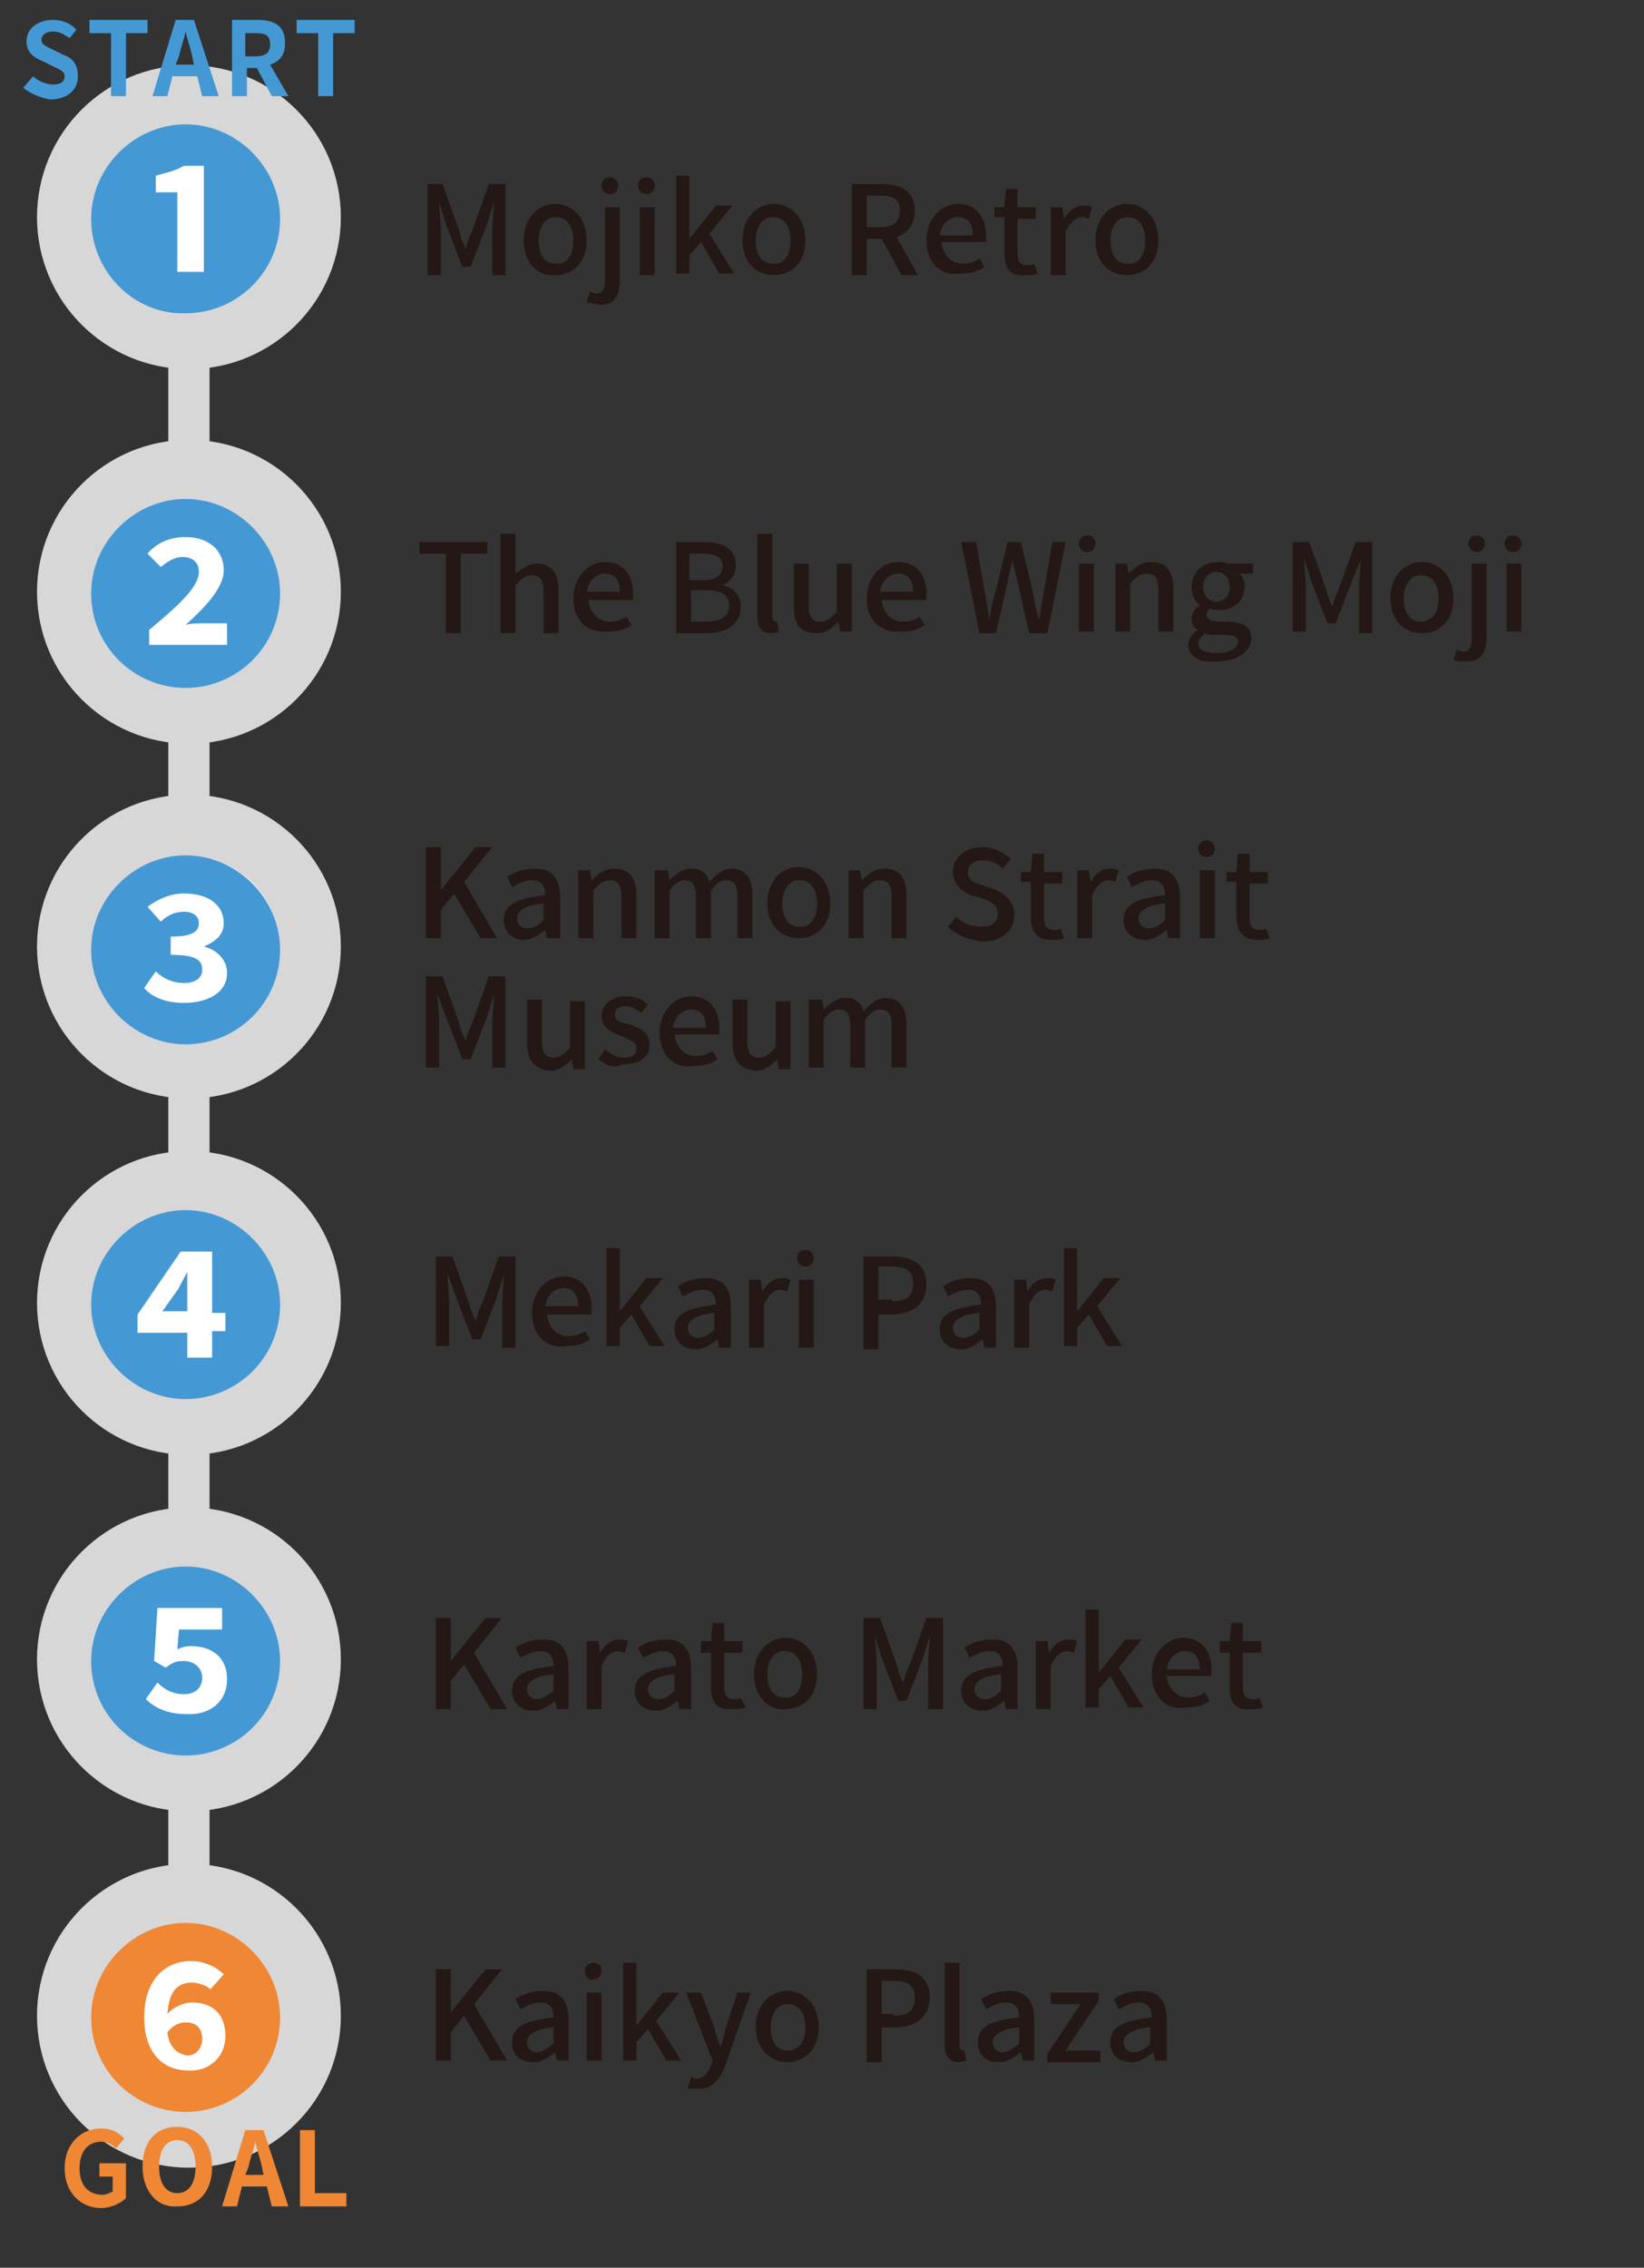 <?xml version="1.0" encoding="utf-8"?>
<!-- Generator: Adobe Illustrator 25.4.8, SVG Export Plug-In . SVG Version: 6.00 Build 0)  -->
<svg version="1.1" id="レイヤー_1" xmlns="http://www.w3.org/2000/svg" xmlns:xlink="http://www.w3.org/1999/xlink" x="0px"
	 y="0px" viewBox="0 0 99.2 136.8" style="enable-background:new 0 0 99.2 136.8;" xml:space="preserve">
<rect x="0" y="0" width="99.2" height="136.8" fill="#333333" stroke="none"/>
<style type="text/css">
	.st0{fill:#231815;}
	.st1{fill:#FFFFFF;stroke:#D7D7D8;stroke-width:2.489;stroke-linecap:round;stroke-linejoin:round;stroke-miterlimit:10;}
	.st2{fill:#FFFFFF;stroke:#D7D7D8;stroke-width:3.733;stroke-linecap:round;stroke-linejoin:round;stroke-miterlimit:10;}
	.st3{fill:#4499D4;}
	.st4{fill:#EF8734;}
</style>
<g>
	<g>
		<path class="st0" d="M25.7,51.1h0.9v2.6h0l2.1-2.6h1L28,53.2l2,3.4h-1l-1.6-2.7l-0.8,1v1.7h-0.9V51.1z"/>
		<path class="st0" d="M30.4,55.5c0-0.9,0.7-1.3,2.5-1.5c0-0.5-0.2-0.9-0.8-0.9c-0.4,0-0.8,0.2-1.2,0.4l-0.3-0.6
			c0.4-0.3,1-0.5,1.7-0.5c1,0,1.5,0.6,1.5,1.7v2.5H33l-0.1-0.5h0c-0.4,0.3-0.8,0.6-1.3,0.6C30.9,56.7,30.4,56.2,30.4,55.5z
			 M32.8,55.5v-1c-1.2,0.1-1.6,0.5-1.6,0.9c0,0.4,0.3,0.6,0.6,0.6C32.2,56,32.5,55.8,32.8,55.5z"/>
		<path class="st0" d="M34.9,52.5h0.7l0.1,0.6h0c0.4-0.4,0.8-0.7,1.4-0.7c0.9,0,1.3,0.6,1.3,1.6v2.6h-0.9v-2.5c0-0.7-0.2-1-0.7-1
			c-0.4,0-0.6,0.2-1,0.6v2.9h-0.9V52.5z"/>
		<path class="st0" d="M39.6,52.5h0.7l0.1,0.6h0c0.4-0.4,0.8-0.7,1.3-0.7c0.6,0,1,0.3,1.1,0.8c0.4-0.4,0.8-0.8,1.3-0.8
			c0.9,0,1.3,0.6,1.3,1.6v2.6h-0.9v-2.5c0-0.7-0.2-1-0.7-1c-0.3,0-0.6,0.2-0.9,0.6v2.9H42v-2.5c0-0.7-0.2-1-0.7-1
			c-0.3,0-0.6,0.2-0.9,0.6v2.9h-0.9V52.5z"/>
		<path class="st0" d="M46.3,54.5c0-1.4,0.9-2.2,1.9-2.2s1.9,0.8,1.9,2.2s-0.9,2.1-1.9,2.1S46.3,55.9,46.3,54.5z M49.3,54.5
			c0-0.9-0.4-1.4-1.1-1.4c-0.6,0-1,0.6-1,1.4c0,0.9,0.4,1.4,1,1.4C48.9,56,49.3,55.4,49.3,54.5z"/>
		<path class="st0" d="M51.2,52.5h0.7l0.1,0.6h0c0.4-0.4,0.8-0.7,1.4-0.7c0.9,0,1.3,0.6,1.3,1.6v2.6h-0.9v-2.5c0-0.7-0.2-1-0.7-1
			c-0.4,0-0.6,0.2-1,0.6v2.9h-0.9V52.5z"/>
		<path class="st0" d="M57.2,55.9l0.5-0.6c0.4,0.4,0.9,0.6,1.5,0.6c0.7,0,1-0.3,1-0.8c0-0.5-0.4-0.7-0.9-0.9L58.6,54
			c-0.5-0.2-1.1-0.6-1.1-1.4c0-0.9,0.8-1.5,1.8-1.5c0.6,0,1.2,0.3,1.7,0.7l-0.5,0.6c-0.3-0.3-0.7-0.5-1.2-0.5
			c-0.6,0-0.9,0.3-0.9,0.7c0,0.5,0.4,0.7,0.9,0.8l0.8,0.3c0.6,0.3,1.1,0.7,1.1,1.5c0,0.9-0.7,1.6-1.9,1.6
			C58.4,56.7,57.7,56.4,57.2,55.9z"/>
		<path class="st0" d="M62.2,55.3v-2.1h-0.6v-0.6l0.6,0l0.1-1.1h0.7v1.1h1.1v0.7h-1.1v2.1c0,0.5,0.2,0.7,0.6,0.7
			c0.1,0,0.3,0,0.4-0.1l0.2,0.6c-0.2,0.1-0.5,0.1-0.8,0.1C62.5,56.7,62.2,56.1,62.2,55.3z"/>
		<path class="st0" d="M65,52.5h0.7l0.1,0.7h0c0.3-0.5,0.7-0.8,1.2-0.8c0.2,0,0.3,0,0.5,0.1l-0.2,0.7c-0.1,0-0.2-0.1-0.4-0.1
			c-0.3,0-0.7,0.2-1,0.9v2.6H65V52.5z"/>
		<path class="st0" d="M67.8,55.5c0-0.9,0.7-1.3,2.5-1.5c0-0.5-0.2-0.9-0.8-0.9c-0.4,0-0.8,0.2-1.2,0.4L68,52.9
			c0.4-0.3,1-0.5,1.7-0.5c1,0,1.5,0.6,1.5,1.7v2.5h-0.7l-0.1-0.5h0c-0.4,0.3-0.8,0.6-1.3,0.6C68.3,56.7,67.8,56.2,67.8,55.5z
			 M70.3,55.5v-1c-1.2,0.1-1.6,0.5-1.6,0.9c0,0.4,0.3,0.6,0.6,0.6C69.7,56,70,55.8,70.3,55.5z"/>
		<path class="st0" d="M72.3,51.2c0-0.3,0.2-0.5,0.5-0.5c0.3,0,0.5,0.2,0.5,0.5c0,0.3-0.2,0.5-0.5,0.5
			C72.5,51.7,72.3,51.5,72.3,51.2z M72.4,52.5h0.9v4.1h-0.9V52.5z"/>
		<path class="st0" d="M74.6,55.3v-2.1H74v-0.6l0.6,0l0.1-1.1h0.7v1.1h1.1v0.7h-1.1v2.1c0,0.5,0.2,0.7,0.6,0.7c0.1,0,0.3,0,0.4-0.1
			l0.2,0.6c-0.2,0.1-0.5,0.1-0.8,0.1C75,56.7,74.6,56.1,74.6,55.3z"/>
		<path class="st0" d="M25.7,58.9h1l1,2.8c0.1,0.4,0.2,0.7,0.4,1.1h0c0.1-0.4,0.2-0.7,0.4-1.1l1-2.8h1v5.5h-0.8v-2.7
			c0-0.5,0.1-1.2,0.1-1.7h0l-0.4,1.3l-1,2.6h-0.5l-1-2.6L26.4,60h0c0,0.5,0.1,1.2,0.1,1.7v2.7h-0.8V58.9z"/>
		<path class="st0" d="M31.8,62.9v-2.6h0.9v2.5c0,0.7,0.2,1,0.7,1c0.4,0,0.6-0.2,1-0.6v-2.8h0.9v4.1h-0.7l-0.1-0.6h0
			c-0.4,0.4-0.8,0.7-1.3,0.7C32.2,64.5,31.8,63.9,31.8,62.9z"/>
		<path class="st0" d="M36.1,63.9l0.4-0.6c0.4,0.3,0.7,0.5,1.2,0.5c0.5,0,0.7-0.2,0.7-0.6c0-0.4-0.5-0.5-0.9-0.7
			c-0.6-0.2-1.2-0.5-1.2-1.2c0-0.7,0.6-1.2,1.5-1.2c0.5,0,1,0.2,1.3,0.5l-0.4,0.5c-0.3-0.2-0.6-0.4-0.9-0.4c-0.5,0-0.7,0.2-0.7,0.5
			c0,0.4,0.4,0.5,0.9,0.6c0.6,0.2,1.2,0.5,1.2,1.2c0,0.7-0.5,1.2-1.6,1.2C37,64.5,36.5,64.2,36.1,63.9z"/>
		<path class="st0" d="M39.8,62.3c0-1.3,0.9-2.2,1.9-2.2c1.1,0,1.7,0.8,1.7,1.9c0,0.2,0,0.3,0,0.4h-2.7c0.1,0.8,0.6,1.3,1.3,1.3
			c0.4,0,0.7-0.1,1-0.3l0.3,0.5c-0.4,0.3-0.9,0.4-1.4,0.4C40.7,64.5,39.8,63.7,39.8,62.3z M42.6,62c0-0.7-0.3-1.1-0.9-1.1
			c-0.5,0-1,0.4-1.1,1.1H42.6z"/>
		<path class="st0" d="M44.2,62.9v-2.6h0.9v2.5c0,0.7,0.2,1,0.7,1c0.4,0,0.6-0.2,1-0.6v-2.8h0.9v4.1h-0.7l-0.1-0.6h0
			c-0.4,0.4-0.8,0.7-1.3,0.7C44.6,64.5,44.2,63.9,44.2,62.9z"/>
		<path class="st0" d="M48.9,60.3h0.7l0.1,0.6h0c0.4-0.4,0.8-0.7,1.3-0.7c0.6,0,1,0.3,1.1,0.8c0.4-0.4,0.8-0.8,1.3-0.8
			c0.9,0,1.3,0.6,1.3,1.6v2.6h-0.9v-2.5c0-0.7-0.2-1-0.7-1c-0.3,0-0.6,0.2-0.9,0.6v2.9h-0.9v-2.5c0-0.7-0.2-1-0.7-1
			c-0.3,0-0.6,0.2-0.9,0.6v2.9h-0.9V60.3z"/>
	</g>
</g>
<g>
	<g>
		<path class="st0" d="M26.3,75.8h1l1,2.8c0.1,0.4,0.2,0.7,0.4,1.1h0c0.1-0.4,0.2-0.7,0.4-1.1l1-2.8h1v5.5h-0.8v-2.7
			c0-0.5,0.1-1.2,0.1-1.7h0l-0.4,1.3l-1,2.6h-0.5l-1-2.6L27,76.8h0c0,0.5,0.1,1.2,0.1,1.7v2.7h-0.8V75.8z"/>
		<path class="st0" d="M32.1,79.2c0-1.3,0.9-2.2,1.9-2.2c1.1,0,1.7,0.8,1.7,1.9c0,0.2,0,0.3,0,0.4h-2.7c0.1,0.8,0.6,1.3,1.3,1.3
			c0.4,0,0.7-0.1,1-0.3l0.3,0.5c-0.4,0.3-0.9,0.4-1.4,0.4C33,81.4,32.1,80.6,32.1,79.2z M34.9,78.8c0-0.7-0.3-1.1-0.9-1.1
			c-0.5,0-1,0.4-1.1,1.1H34.9z"/>
		<path class="st0" d="M36.6,75.3h0.8v3.8h0l1.6-2h1l-1.4,1.7l1.5,2.4h-0.9l-1.1-1.9l-0.7,0.8v1.1h-0.8V75.3z"/>
		<path class="st0" d="M40.7,80.2c0-0.9,0.7-1.3,2.5-1.5c0-0.5-0.2-0.9-0.8-0.9c-0.4,0-0.8,0.2-1.2,0.4l-0.3-0.6
			c0.4-0.3,1-0.5,1.7-0.5c1,0,1.5,0.6,1.5,1.7v2.5h-0.7l-0.1-0.5h0c-0.4,0.3-0.8,0.6-1.3,0.6C41.2,81.4,40.7,80.9,40.7,80.2z
			 M43.1,80.2v-1c-1.2,0.1-1.6,0.5-1.6,0.9c0,0.4,0.3,0.6,0.6,0.6C42.5,80.7,42.8,80.5,43.1,80.2z"/>
		<path class="st0" d="M45.2,77.2h0.7l0.1,0.7h0c0.3-0.5,0.7-0.8,1.2-0.8c0.2,0,0.3,0,0.5,0.1l-0.2,0.7c-0.1,0-0.2-0.1-0.4-0.1
			c-0.3,0-0.7,0.2-1,0.9v2.6h-0.9V77.2z"/>
		<path class="st0" d="M48.1,75.9c0-0.3,0.2-0.5,0.5-0.5s0.5,0.2,0.5,0.5c0,0.3-0.2,0.5-0.5,0.5S48.1,76.2,48.1,75.9z M48.2,77.2
			h0.9v4.1h-0.9V77.2z"/>
		<path class="st0" d="M52.1,75.8h1.7c1.2,0,2.1,0.4,2.1,1.7c0,1.2-0.9,1.8-2.1,1.8H53v2.1h-0.9V75.8z M53.8,78.5
			c0.9,0,1.3-0.3,1.3-1.1s-0.5-1-1.3-1H53v2H53.8z"/>
		<path class="st0" d="M56.7,80.2c0-0.9,0.7-1.3,2.5-1.5c0-0.5-0.2-0.9-0.8-0.9c-0.4,0-0.8,0.2-1.2,0.4l-0.3-0.6
			c0.4-0.3,1-0.5,1.7-0.5c1,0,1.5,0.6,1.5,1.7v2.5h-0.7l-0.1-0.5h0c-0.4,0.3-0.8,0.6-1.3,0.6C57.2,81.4,56.7,80.9,56.7,80.2z
			 M59.1,80.2v-1c-1.2,0.1-1.6,0.5-1.6,0.9c0,0.4,0.3,0.6,0.6,0.6C58.5,80.7,58.8,80.5,59.1,80.2z"/>
		<path class="st0" d="M61.2,77.2h0.7l0.1,0.7h0c0.3-0.5,0.7-0.8,1.2-0.8c0.2,0,0.3,0,0.5,0.1l-0.2,0.7c-0.1,0-0.2-0.1-0.4-0.1
			c-0.3,0-0.7,0.2-1,0.9v2.6h-0.9V77.2z"/>
		<path class="st0" d="M64.2,75.3h0.8v3.8h0l1.6-2h1l-1.4,1.7l1.5,2.4h-0.9l-1.1-1.9l-0.7,0.8v1.1h-0.8V75.3z"/>
	</g>
</g>
<path class="st1" d="M11.4,20.4c0,1.2,0,101.2,0,101.2"/>
<g>
	<g>
		<path class="st0" d="M25.7,11.1h1l1,2.8c0.1,0.4,0.2,0.7,0.4,1.1h0c0.1-0.4,0.2-0.7,0.4-1.1l1-2.8h1v5.5h-0.8v-2.7
			c0-0.5,0.1-1.2,0.1-1.7h0l-0.4,1.3l-1,2.6h-0.5l-1-2.6l-0.4-1.3h0c0,0.5,0.1,1.2,0.1,1.7v2.7h-0.8V11.1z"/>
		<path class="st0" d="M31.6,14.5c0-1.4,0.9-2.2,1.9-2.2c1,0,1.9,0.8,1.9,2.2s-0.9,2.1-1.9,2.1C32.5,16.7,31.6,15.9,31.6,14.5z
			 M34.6,14.5c0-0.9-0.4-1.4-1.1-1.4c-0.6,0-1,0.6-1,1.4c0,0.9,0.4,1.4,1,1.4C34.2,16,34.6,15.4,34.6,14.5z"/>
		<path class="st0" d="M35.4,18.2l0.2-0.6c0.1,0,0.2,0.1,0.4,0.1c0.4,0,0.5-0.3,0.5-0.8v-4.4h0.9v4.4c0,0.9-0.3,1.5-1.2,1.5
			C35.8,18.3,35.6,18.3,35.4,18.2z M36.3,11.2c0-0.3,0.2-0.5,0.5-0.5s0.5,0.2,0.5,0.5c0,0.3-0.2,0.5-0.5,0.5S36.3,11.5,36.3,11.2z"
			/>
		<path class="st0" d="M38.5,11.2c0-0.3,0.2-0.5,0.5-0.5s0.5,0.2,0.5,0.5c0,0.3-0.2,0.5-0.5,0.5S38.5,11.5,38.5,11.2z M38.6,12.5
			h0.9v4.1h-0.9V12.5z"/>
		<path class="st0" d="M40.8,10.6h0.8v3.8h0l1.6-2h1l-1.4,1.7l1.5,2.4h-0.9l-1.1-1.9l-0.7,0.8v1.1h-0.8V10.6z"/>
		<path class="st0" d="M44.8,14.5c0-1.4,0.9-2.2,1.9-2.2s1.9,0.8,1.9,2.2s-0.9,2.1-1.9,2.1S44.8,15.9,44.8,14.5z M47.7,14.5
			c0-0.9-0.4-1.4-1.1-1.4c-0.6,0-1,0.6-1,1.4c0,0.9,0.4,1.4,1,1.4C47.3,16,47.7,15.4,47.7,14.5z"/>
		<path class="st0" d="M51.4,11.1h1.8c1.1,0,2,0.4,2,1.6c0,0.9-0.5,1.4-1.1,1.6l1.3,2.3h-1l-1.2-2.2h-0.9v2.2h-0.9V11.1z M53.1,13.7
			c0.8,0,1.2-0.3,1.2-1s-0.4-0.9-1.2-0.9h-0.8v1.9H53.1z"/>
		<path class="st0" d="M55.9,14.5c0-1.3,0.9-2.2,1.9-2.2c1.1,0,1.7,0.8,1.7,1.9c0,0.2,0,0.3,0,0.4h-2.7c0.1,0.8,0.6,1.3,1.3,1.3
			c0.4,0,0.7-0.1,1-0.3l0.3,0.5c-0.4,0.3-0.9,0.4-1.4,0.4C56.8,16.7,55.9,15.9,55.9,14.5z M58.7,14.2c0-0.7-0.3-1.1-0.9-1.1
			c-0.5,0-1,0.4-1.1,1.1H58.7z"/>
		<path class="st0" d="M60.6,15.2v-2.1H60v-0.6l0.6,0l0.1-1.1h0.7v1.1h1.1v0.7h-1.1v2.1c0,0.5,0.2,0.7,0.6,0.7c0.1,0,0.3,0,0.4-0.1
			l0.2,0.6c-0.2,0.1-0.5,0.1-0.8,0.1C60.9,16.7,60.6,16.1,60.6,15.2z"/>
		<path class="st0" d="M63.4,12.5h0.7l0.1,0.7h0c0.3-0.5,0.7-0.8,1.2-0.8c0.2,0,0.3,0,0.5,0.1l-0.2,0.7c-0.1,0-0.2-0.1-0.4-0.1
			c-0.3,0-0.7,0.2-1,0.9v2.6h-0.9V12.5z"/>
		<path class="st0" d="M66.1,14.5c0-1.4,0.9-2.2,1.9-2.2s1.9,0.8,1.9,2.2s-0.9,2.1-1.9,2.1S66.1,15.9,66.1,14.5z M69.1,14.5
			c0-0.9-0.4-1.4-1.1-1.4c-0.6,0-1,0.6-1,1.4c0,0.9,0.4,1.4,1,1.4C68.7,16,69.1,15.4,69.1,14.5z"/>
	</g>
</g>
<circle class="st2" cx="11.4" cy="13.1" r="7.3"/>
<g>
	<g>
		<path class="st3" d="M5.5,13.2c0-3.1,2.6-5.7,5.7-5.7c3.1,0,5.7,2.6,5.7,5.7c0,3.2-2.6,5.7-5.7,5.7C8.1,19,5.5,16.4,5.5,13.2z
			 M12.3,16.4V10h-1.2c-0.5,0.3-1,0.4-1.7,0.6v1h1.3v4.8H12.3z"/>
	</g>
</g>
<g>
	<g>
		<path class="st0" d="M26.9,33.4h-1.6v-0.7h4.1v0.7h-1.6v4.8h-0.9V33.4z"/>
		<path class="st0" d="M30.2,32.2h0.9v1.6l0,0.8c0.4-0.3,0.8-0.6,1.3-0.6c0.9,0,1.3,0.6,1.3,1.6v2.6h-0.9v-2.5c0-0.7-0.2-1-0.7-1
			c-0.4,0-0.6,0.2-1,0.6v2.9h-0.9V32.2z"/>
		<path class="st0" d="M34.6,36.1c0-1.3,0.9-2.2,1.9-2.2c1.1,0,1.7,0.8,1.7,1.9c0,0.2,0,0.3,0,0.4h-2.7c0.1,0.8,0.6,1.3,1.3,1.3
			c0.4,0,0.7-0.1,1-0.3l0.3,0.5c-0.4,0.3-0.9,0.4-1.4,0.4C35.5,38.2,34.6,37.5,34.6,36.1z M37.4,35.7c0-0.7-0.3-1.1-0.9-1.1
			c-0.5,0-1,0.4-1.1,1.1H37.4z"/>
		<path class="st0" d="M40.8,32.7h1.7c1.1,0,1.9,0.4,1.9,1.4c0,0.5-0.3,1-0.8,1.2v0c0.6,0.1,1.1,0.6,1.1,1.3c0,1.1-0.9,1.6-2.1,1.6
			h-1.8V32.7z M42.4,35c0.8,0,1.2-0.3,1.2-0.8c0-0.6-0.4-0.8-1.2-0.8h-0.8V35H42.4z M42.6,37.5c0.9,0,1.4-0.3,1.4-1
			c0-0.6-0.5-0.9-1.4-0.9h-0.9v1.9H42.6z"/>
		<path class="st0" d="M45.7,37.2v-5h0.9v5c0,0.2,0.1,0.3,0.2,0.3c0,0,0.1,0,0.1,0l0.1,0.6c-0.1,0-0.2,0.1-0.5,0.1
			C46,38.2,45.7,37.9,45.7,37.2z"/>
		<path class="st0" d="M47.9,36.6V34h0.9v2.5c0,0.7,0.2,1,0.7,1c0.4,0,0.6-0.2,1-0.6V34h0.9v4.1h-0.7l-0.1-0.6h0
			c-0.4,0.4-0.8,0.7-1.3,0.7C48.3,38.2,47.9,37.7,47.9,36.6z"/>
		<path class="st0" d="M52.3,36.1c0-1.3,0.9-2.2,1.9-2.2c1.1,0,1.7,0.8,1.7,1.9c0,0.2,0,0.3,0,0.4h-2.7c0.1,0.8,0.6,1.3,1.3,1.3
			c0.4,0,0.7-0.1,1-0.3l0.3,0.5c-0.4,0.3-0.9,0.4-1.4,0.4C53.2,38.2,52.3,37.5,52.3,36.1z M55.1,35.7c0-0.7-0.3-1.1-0.9-1.1
			c-0.5,0-1,0.4-1.1,1.1H55.1z"/>
		<path class="st0" d="M58,32.7h0.9l0.5,2.9c0.1,0.6,0.2,1.2,0.3,1.8h0c0.1-0.6,0.2-1.2,0.4-1.8l0.7-2.9h0.8l0.7,2.9
			c0.1,0.6,0.2,1.2,0.4,1.8h0c0.1-0.6,0.2-1.2,0.3-1.8l0.5-2.9h0.8l-1.1,5.5h-1.1l-0.7-3.1c-0.1-0.4-0.2-0.8-0.3-1.3h0
			c-0.1,0.4-0.2,0.8-0.3,1.3l-0.7,3.1h-1L58,32.7z"/>
		<path class="st0" d="M65.1,32.8c0-0.3,0.2-0.5,0.5-0.5c0.3,0,0.5,0.2,0.5,0.5c0,0.3-0.2,0.5-0.5,0.5
			C65.3,33.3,65.1,33.1,65.1,32.8z M65.2,34H66v4.1h-0.9V34z"/>
		<path class="st0" d="M67.3,34H68l0.1,0.6h0c0.4-0.4,0.8-0.7,1.4-0.7c0.9,0,1.3,0.6,1.3,1.6v2.6h-0.9v-2.5c0-0.7-0.2-1-0.7-1
			c-0.4,0-0.6,0.2-1,0.6v2.9h-0.9V34z"/>
		<path class="st0" d="M71.7,38.9c0-0.3,0.2-0.7,0.6-0.9v0c-0.2-0.1-0.4-0.3-0.4-0.7c0-0.3,0.2-0.6,0.5-0.8v0
			c-0.3-0.2-0.5-0.6-0.5-1.1c0-0.9,0.7-1.5,1.6-1.5c0.2,0,0.4,0,0.6,0.1h1.5v0.6h-0.8c0.2,0.2,0.3,0.4,0.3,0.8
			c0,0.9-0.7,1.4-1.5,1.4c-0.2,0-0.4,0-0.6-0.1c-0.1,0.1-0.2,0.2-0.2,0.4c0,0.2,0.2,0.4,0.7,0.4H74c1,0,1.5,0.3,1.5,1
			c0,0.8-0.8,1.4-2.1,1.4C72.4,40,71.7,39.6,71.7,38.9z M74.7,38.7c0-0.3-0.3-0.4-0.8-0.4h-0.6c-0.2,0-0.4,0-0.6-0.1
			c-0.2,0.2-0.4,0.4-0.4,0.6c0,0.4,0.4,0.6,1.1,0.6C74.2,39.4,74.7,39.1,74.7,38.7z M74.2,35.4c0-0.5-0.3-0.9-0.8-0.9
			c-0.4,0-0.8,0.3-0.8,0.9c0,0.6,0.4,0.9,0.8,0.9C73.8,36.3,74.2,36,74.2,35.4z"/>
		<path class="st0" d="M78,32.7h1l1,2.8c0.1,0.4,0.2,0.7,0.4,1.1h0c0.1-0.4,0.2-0.7,0.4-1.1l1-2.8h1v5.5H82v-2.7
			c0-0.5,0.1-1.2,0.1-1.7h0L81.6,35l-1,2.6h-0.5l-1-2.6l-0.4-1.3h0c0,0.5,0.1,1.2,0.1,1.7v2.7H78V32.7z"/>
		<path class="st0" d="M83.9,36.1c0-1.4,0.9-2.2,1.9-2.2s1.9,0.8,1.9,2.2s-0.9,2.1-1.9,2.1S83.9,37.5,83.9,36.1z M86.8,36.1
			c0-0.9-0.4-1.4-1.1-1.4c-0.6,0-1,0.6-1,1.4c0,0.9,0.4,1.4,1,1.4C86.4,37.5,86.8,37,86.8,36.1z"/>
		<path class="st0" d="M87.7,39.8l0.2-0.6c0.1,0,0.2,0.1,0.4,0.1c0.4,0,0.5-0.3,0.5-0.8V34h0.9v4.4c0,0.9-0.3,1.5-1.2,1.5
			C88.1,39.9,87.9,39.9,87.7,39.8z M88.6,32.8c0-0.3,0.2-0.5,0.5-0.5c0.3,0,0.5,0.2,0.5,0.5c0,0.3-0.2,0.5-0.5,0.5
			C88.9,33.3,88.6,33.1,88.6,32.8z"/>
		<path class="st0" d="M90.8,32.8c0-0.3,0.2-0.5,0.5-0.5c0.3,0,0.5,0.2,0.5,0.5c0,0.3-0.2,0.5-0.5,0.5C91,33.3,90.8,33.1,90.8,32.8z
			 M90.9,34h0.9v4.1h-0.9V34z"/>
	</g>
</g>
<circle class="st2" cx="11.4" cy="35.7" r="7.3"/>
<g>
	<g>
		<path class="st3" d="M5.5,35.8c0-3.1,2.6-5.7,5.7-5.7c3.1,0,5.7,2.6,5.7,5.7c0,3.2-2.6,5.7-5.7,5.7C8.1,41.5,5.5,39,5.5,35.8z
			 M13.7,38.9v-1.3h-1.3c-0.4,0-0.9,0-1.2,0.1c1.1-1,2.3-2.2,2.3-3.3c0-1.2-0.9-2-2.3-2c-0.9,0-1.7,0.3-2.3,1l0.8,0.8
			c0.4-0.3,0.8-0.6,1.3-0.6c0.6,0,1,0.3,1,0.9c0,0.9-1.2,2-3,3.5v0.9H13.7z"/>
	</g>
</g>
<circle class="st2" cx="11.4" cy="57.1" r="7.3"/>
<g>
	<g>
		<path class="st3" d="M5.5,57.3c0-3.1,2.6-5.7,5.7-5.7c3.1,0,5.7,2.6,5.7,5.7c0,3.2-2.6,5.7-5.7,5.7C8.1,63,5.5,60.4,5.5,57.3z
			 M13.7,58.7c0-0.8-0.6-1.4-1.4-1.6v0c0.7-0.3,1.2-0.7,1.2-1.4c0-1.1-0.9-1.8-2.4-1.8c-0.8,0-1.5,0.3-2.2,0.8l0.8,0.9
			c0.4-0.4,0.9-0.6,1.4-0.6c0.6,0,0.9,0.3,0.9,0.7c0,0.5-0.4,0.8-1.7,0.8v1.1c1.5,0,1.9,0.3,1.9,0.9c0,0.5-0.4,0.8-1.1,0.8
			c-0.7,0-1.3-0.3-1.7-0.7l-0.7,1c0.5,0.6,1.4,0.9,2.4,0.9C12.5,60.5,13.7,59.9,13.7,58.7z"/>
	</g>
</g>
<circle class="st2" cx="11.4" cy="78.6" r="7.3"/>
<g>
	<g>
		<path class="st3" d="M5.5,78.7c0-3.1,2.6-5.7,5.7-5.7c3.1,0,5.7,2.6,5.7,5.7c0,3.2-2.6,5.7-5.7,5.7C8.1,84.4,5.5,81.8,5.5,78.7z
			 M12.8,81.8v-1.5h0.8v-1.1h-0.8v-3.7h-1.9l-2.6,3.8v1.1h3v1.5H12.8z M10.8,77.7c0-0.1,0.5-0.9,0.5-1h0c0,0.4,0,1,0,1.4v1H9.8
			L10.8,77.7z"/>
	</g>
</g>
<g>
	<g>
		<path class="st0" d="M26.3,118.8h0.9v2.6h0l2.1-2.6h1l-1.7,2.1l2,3.4h-1l-1.6-2.7l-0.8,1v1.7h-0.9V118.8z"/>
		<path class="st0" d="M30.9,123.2c0-0.9,0.7-1.3,2.5-1.5c0-0.5-0.2-0.9-0.8-0.9c-0.4,0-0.8,0.2-1.2,0.4l-0.3-0.6
			c0.4-0.3,1-0.5,1.7-0.5c1,0,1.5,0.6,1.5,1.7v2.5h-0.7l-0.1-0.5h0c-0.4,0.3-0.8,0.6-1.3,0.6C31.4,124.4,30.9,124,30.9,123.2z
			 M33.4,123.3v-1c-1.2,0.1-1.6,0.5-1.6,0.9c0,0.4,0.3,0.6,0.6,0.6C32.7,123.8,33,123.6,33.4,123.3z"/>
		<path class="st0" d="M35.3,118.9c0-0.3,0.2-0.5,0.5-0.5c0.3,0,0.5,0.2,0.5,0.5c0,0.3-0.2,0.5-0.5,0.5
			C35.6,119.5,35.3,119.3,35.3,118.9z M35.4,120.2h0.9v4.1h-0.9V120.2z"/>
		<path class="st0" d="M37.6,118.4h0.8v3.8h0l1.6-2h1l-1.4,1.7l1.5,2.4h-0.9l-1.1-1.9l-0.7,0.8v1.1h-0.8V118.4z"/>
		<path class="st0" d="M41.5,126l0.2-0.7c0.1,0,0.2,0.1,0.3,0.1c0.4,0,0.7-0.3,0.9-0.8l0.1-0.3l-1.6-4.1h0.9l0.8,2.1
			c0.1,0.4,0.2,0.8,0.4,1.2h0c0.1-0.4,0.2-0.8,0.3-1.2l0.7-2.1h0.8l-1.5,4.3c-0.3,0.9-0.8,1.5-1.6,1.5C41.9,126,41.7,126,41.5,126z"
			/>
		<path class="st0" d="M45.6,122.3c0-1.4,0.9-2.2,1.9-2.2s1.9,0.8,1.9,2.2s-0.9,2.1-1.9,2.1S45.6,123.6,45.6,122.3z M48.6,122.3
			c0-0.9-0.4-1.4-1.1-1.4c-0.6,0-1,0.6-1,1.4c0,0.9,0.4,1.4,1,1.4C48.2,123.7,48.6,123.2,48.6,122.3z"/>
		<path class="st0" d="M52.3,118.8h1.7c1.2,0,2.1,0.4,2.1,1.7c0,1.2-0.9,1.8-2.1,1.8h-0.8v2.1h-0.9V118.8z M53.9,121.6
			c0.9,0,1.3-0.3,1.3-1.1s-0.5-1-1.3-1h-0.7v2H53.9z"/>
		<path class="st0" d="M57,123.4v-5h0.9v5c0,0.2,0.1,0.3,0.2,0.3c0,0,0.1,0,0.1,0l0.1,0.6c-0.1,0-0.2,0.1-0.5,0.1
			C57.3,124.4,57,124,57,123.4z"/>
		<path class="st0" d="M59,123.2c0-0.9,0.7-1.3,2.5-1.5c0-0.5-0.2-0.9-0.8-0.9c-0.4,0-0.8,0.2-1.2,0.4l-0.3-0.6
			c0.4-0.3,1-0.5,1.7-0.5c1,0,1.5,0.6,1.5,1.7v2.5h-0.7l-0.1-0.5h0c-0.4,0.3-0.8,0.6-1.3,0.6C59.5,124.4,59,124,59,123.2z
			 M61.5,123.3v-1c-1.2,0.1-1.6,0.5-1.6,0.9c0,0.4,0.3,0.6,0.6,0.6C60.8,123.8,61.1,123.6,61.5,123.3z"/>
		<path class="st0" d="M63.2,123.9l2-3h-1.8v-0.7h2.9v0.5l-2,3h2.1v0.7h-3.2V123.9z"/>
		<path class="st0" d="M67,123.2c0-0.9,0.7-1.3,2.5-1.5c0-0.5-0.2-0.9-0.8-0.9c-0.4,0-0.8,0.2-1.2,0.4l-0.3-0.6
			c0.4-0.3,1-0.5,1.7-0.5c1,0,1.5,0.6,1.5,1.7v2.5h-0.7l-0.1-0.5h0c-0.4,0.3-0.8,0.6-1.3,0.6C67.5,124.4,67,124,67,123.2z
			 M69.4,123.3v-1c-1.2,0.1-1.6,0.5-1.6,0.9c0,0.4,0.3,0.6,0.6,0.6C68.8,123.8,69.1,123.6,69.4,123.3z"/>
	</g>
</g>
<circle class="st2" cx="11.4" cy="100.1" r="7.3"/>
<g>
	<g>
		<path class="st3" d="M5.5,100.2c0-3.1,2.6-5.7,5.7-5.7c3.1,0,5.7,2.6,5.7,5.7c0,3.2-2.6,5.7-5.7,5.7
			C8.1,105.9,5.5,103.4,5.5,100.2z M13.7,101.3c0-1.4-1-2-2.2-2c-0.3,0-0.6,0.1-0.8,0.2l0.1-1.2h2.6V97H9.5l-0.2,3.2l0.7,0.4
			c0.4-0.3,0.6-0.4,1.1-0.4c0.6,0,1.1,0.4,1.1,1c0,0.6-0.4,1-1.1,1c-0.7,0-1.2-0.3-1.6-0.7l-0.7,1c0.5,0.5,1.3,0.9,2.4,0.9
			C12.6,103.5,13.7,102.7,13.7,101.3z"/>
	</g>
</g>
<g>
	<g>
		<path class="st0" d="M26.3,97.6h0.9v2.6h0l2.1-2.6h1l-1.7,2.1l2,3.4h-1l-1.6-2.7l-0.8,1v1.7h-0.9V97.6z"/>
		<path class="st0" d="M30.9,102c0-0.9,0.7-1.3,2.5-1.5c0-0.5-0.2-0.9-0.8-0.9c-0.4,0-0.8,0.2-1.2,0.4l-0.3-0.6
			c0.4-0.3,1-0.5,1.7-0.5c1,0,1.5,0.6,1.5,1.7v2.5h-0.7l-0.1-0.5h0c-0.4,0.3-0.8,0.6-1.3,0.6C31.4,103.2,30.9,102.7,30.9,102z
			 M33.4,102v-1c-1.2,0.1-1.6,0.5-1.6,0.9c0,0.4,0.3,0.6,0.6,0.6C32.7,102.5,33,102.3,33.4,102z"/>
		<path class="st0" d="M35.4,99h0.7l0.1,0.7h0c0.3-0.5,0.7-0.8,1.2-0.8c0.2,0,0.3,0,0.5,0.1l-0.2,0.7c-0.1,0-0.2-0.1-0.4-0.1
			c-0.3,0-0.7,0.2-1,0.9v2.6h-0.9V99z"/>
		<path class="st0" d="M38.3,102c0-0.9,0.7-1.3,2.5-1.5c0-0.5-0.2-0.9-0.8-0.9c-0.4,0-0.8,0.2-1.2,0.4l-0.3-0.6
			c0.4-0.3,1-0.5,1.7-0.5c1,0,1.5,0.6,1.5,1.7v2.5h-0.7l-0.1-0.5h0c-0.4,0.3-0.8,0.6-1.3,0.6C38.8,103.2,38.3,102.7,38.3,102z
			 M40.7,102v-1c-1.2,0.1-1.6,0.5-1.6,0.9c0,0.4,0.3,0.6,0.6,0.6C40.1,102.5,40.4,102.3,40.7,102z"/>
		<path class="st0" d="M42.9,101.8v-2.1h-0.6V99l0.6,0l0.1-1.1h0.7V99h1.1v0.7h-1.1v2.1c0,0.5,0.2,0.7,0.6,0.7c0.1,0,0.3,0,0.4-0.1
			L45,103c-0.2,0.1-0.5,0.1-0.8,0.1C43.2,103.2,42.9,102.6,42.9,101.8z"/>
		<path class="st0" d="M45.5,101c0-1.4,0.9-2.2,1.9-2.2c1,0,1.9,0.8,1.9,2.2s-0.9,2.1-1.9,2.1C46.4,103.2,45.5,102.4,45.5,101z
			 M48.4,101c0-0.9-0.4-1.4-1.1-1.4c-0.6,0-1,0.6-1,1.4c0,0.9,0.4,1.4,1,1.4C48,102.5,48.4,101.9,48.4,101z"/>
		<path class="st0" d="M52.1,97.6h1l1,2.8c0.1,0.4,0.2,0.7,0.4,1.1h0c0.1-0.4,0.2-0.7,0.4-1.1l1-2.8h1v5.5H56v-2.7
			c0-0.5,0.1-1.2,0.1-1.7h0l-0.4,1.3l-1,2.6h-0.5l-1-2.6l-0.4-1.3h0c0,0.5,0.1,1.2,0.1,1.7v2.7h-0.8V97.6z"/>
		<path class="st0" d="M58,102c0-0.9,0.7-1.3,2.5-1.5c0-0.5-0.2-0.9-0.8-0.9c-0.4,0-0.8,0.2-1.2,0.4l-0.3-0.6c0.4-0.3,1-0.5,1.7-0.5
			c1,0,1.5,0.6,1.5,1.7v2.5h-0.7l-0.1-0.5h0c-0.4,0.3-0.8,0.6-1.3,0.6C58.5,103.2,58,102.7,58,102z M60.4,102v-1
			c-1.2,0.1-1.6,0.5-1.6,0.9c0,0.4,0.3,0.6,0.6,0.6C59.8,102.5,60.1,102.3,60.4,102z"/>
		<path class="st0" d="M62.5,99h0.7l0.1,0.7h0c0.3-0.5,0.7-0.8,1.2-0.8c0.2,0,0.3,0,0.5,0.1l-0.2,0.7c-0.1,0-0.2-0.1-0.4-0.1
			c-0.3,0-0.7,0.2-1,0.9v2.6h-0.9V99z"/>
		<path class="st0" d="M65.5,97.1h0.8v3.8h0l1.6-2h1l-1.4,1.7l1.5,2.4h-0.9l-1.1-1.9l-0.7,0.8v1.1h-0.8V97.1z"/>
		<path class="st0" d="M69.5,101c0-1.3,0.9-2.2,1.9-2.2c1.1,0,1.7,0.8,1.7,1.9c0,0.2,0,0.3,0,0.4h-2.7c0.1,0.8,0.6,1.3,1.3,1.3
			c0.4,0,0.7-0.1,1-0.3l0.3,0.5c-0.4,0.3-0.9,0.4-1.4,0.4C70.4,103.2,69.5,102.4,69.5,101z M72.4,100.7c0-0.7-0.3-1.1-0.9-1.1
			c-0.5,0-1,0.4-1.1,1.1H72.4z"/>
		<path class="st0" d="M74.2,101.8v-2.1h-0.6V99l0.6,0l0.1-1.1H75V99h1.1v0.7H75v2.1c0,0.5,0.2,0.7,0.6,0.7c0.1,0,0.3,0,0.4-0.1
			l0.2,0.6c-0.2,0.1-0.5,0.1-0.8,0.1C74.5,103.2,74.2,102.6,74.2,101.8z"/>
	</g>
</g>
<circle class="st2" cx="11.4" cy="121.6" r="7.3"/>
<g>
	<g>
		<path class="st4" d="M5.5,121.7c0-3.1,2.6-5.7,5.7-5.7c3.1,0,5.7,2.6,5.7,5.7c0,3.2-2.6,5.7-5.7,5.7
			C8.1,127.4,5.5,124.9,5.5,121.7z M13.6,122.8c0-1.4-0.9-2-2-2c-0.5,0-1.2,0.3-1.5,0.7c0.1-1.5,0.7-1.9,1.5-1.9
			c0.4,0,0.9,0.2,1.1,0.4l0.8-0.9c-0.4-0.4-1.1-0.8-2-0.8c-1.5,0-2.8,1.1-2.8,3.4c0,2.3,1.3,3.2,2.6,3.2
			C12.5,125,13.6,124.2,13.6,122.8z M10.1,122.6c0.3-0.4,0.7-0.6,1.1-0.6c0.6,0,1,0.3,1,1c0,0.6-0.4,1-0.9,1
			C10.7,123.9,10.2,123.5,10.1,122.6z"/>
	</g>
</g>
<g>
	<g>
		<path class="st3" d="M1.4,5.3L2,4.6c0.3,0.3,0.8,0.5,1.2,0.5c0.5,0,0.7-0.2,0.7-0.5c0-0.3-0.3-0.4-0.7-0.6L2.6,3.7
			C2.1,3.5,1.6,3.2,1.6,2.5c0-0.8,0.7-1.3,1.6-1.3c0.5,0,1.1,0.2,1.4,0.6L4.2,2.3c-0.3-0.2-0.6-0.4-1-0.4c-0.4,0-0.7,0.2-0.7,0.5
			c0,0.3,0.3,0.4,0.7,0.6l0.6,0.3c0.6,0.2,0.9,0.6,0.9,1.3c0,0.8-0.6,1.4-1.7,1.4C2.5,5.9,1.9,5.7,1.4,5.3z"/>
		<path class="st3" d="M6.7,2H5.4V1.2h3.5V2H7.6v3.8H6.7V2z"/>
		<path class="st3" d="M10.6,1.2h1.1l1.5,4.6h-1l-0.3-1.2h-1.5l-0.3,1.2H9.2L10.6,1.2z M10.6,3.9h1.1l-0.1-0.5
			c-0.1-0.5-0.3-1-0.4-1.5h0c-0.1,0.5-0.3,1-0.4,1.5L10.6,3.9z"/>
		<path class="st3" d="M13.9,1.2h1.6c1,0,1.7,0.3,1.7,1.4c0,0.7-0.3,1.1-0.9,1.3l1.1,1.9h-1l-0.9-1.7h-0.6v1.7h-0.9V1.2z M15.4,3.4
			c0.6,0,0.9-0.2,0.9-0.7C16.3,2.1,16,2,15.4,2h-0.6v1.4H15.4z"/>
		<path class="st3" d="M19.2,2h-1.3V1.2h3.5V2h-1.3v3.8h-0.9V2z"/>
	</g>
</g>
<g>
	<g>
		<path class="st4" d="M3.9,130.8c0-1.5,1-2.4,2.2-2.4c0.7,0,1.1,0.3,1.4,0.6l-0.5,0.6c-0.2-0.2-0.5-0.4-0.9-0.4
			c-0.8,0-1.3,0.6-1.3,1.6c0,1,0.5,1.6,1.4,1.6c0.2,0,0.4-0.1,0.6-0.2v-0.9H6v-0.8h1.6v2.1c-0.3,0.3-0.9,0.6-1.5,0.6
			C4.9,133.2,3.9,132.3,3.9,130.8z"/>
		<path class="st4" d="M8.6,130.7c0-1.5,0.8-2.4,2.1-2.4c1.2,0,2.1,0.9,2.1,2.4s-0.8,2.4-2.1,2.4C9.5,133.2,8.6,132.2,8.6,130.7z
			 M11.8,130.7c0-1-0.4-1.6-1.1-1.6s-1.1,0.6-1.1,1.6c0,1,0.4,1.6,1.1,1.6S11.8,131.7,11.8,130.7z"/>
		<path class="st4" d="M14.8,128.5h1.1l1.5,4.6h-1l-0.3-1.2h-1.5l-0.3,1.2h-0.9L14.8,128.5z M14.8,131.2h1.1l-0.1-0.5
			c-0.1-0.5-0.3-1-0.4-1.5h0c-0.1,0.5-0.3,1-0.4,1.5L14.8,131.2z"/>
		<path class="st4" d="M18.1,128.5h0.9v3.8h1.9v0.8h-2.8V128.5z"/>
	</g>
</g>
</svg>
